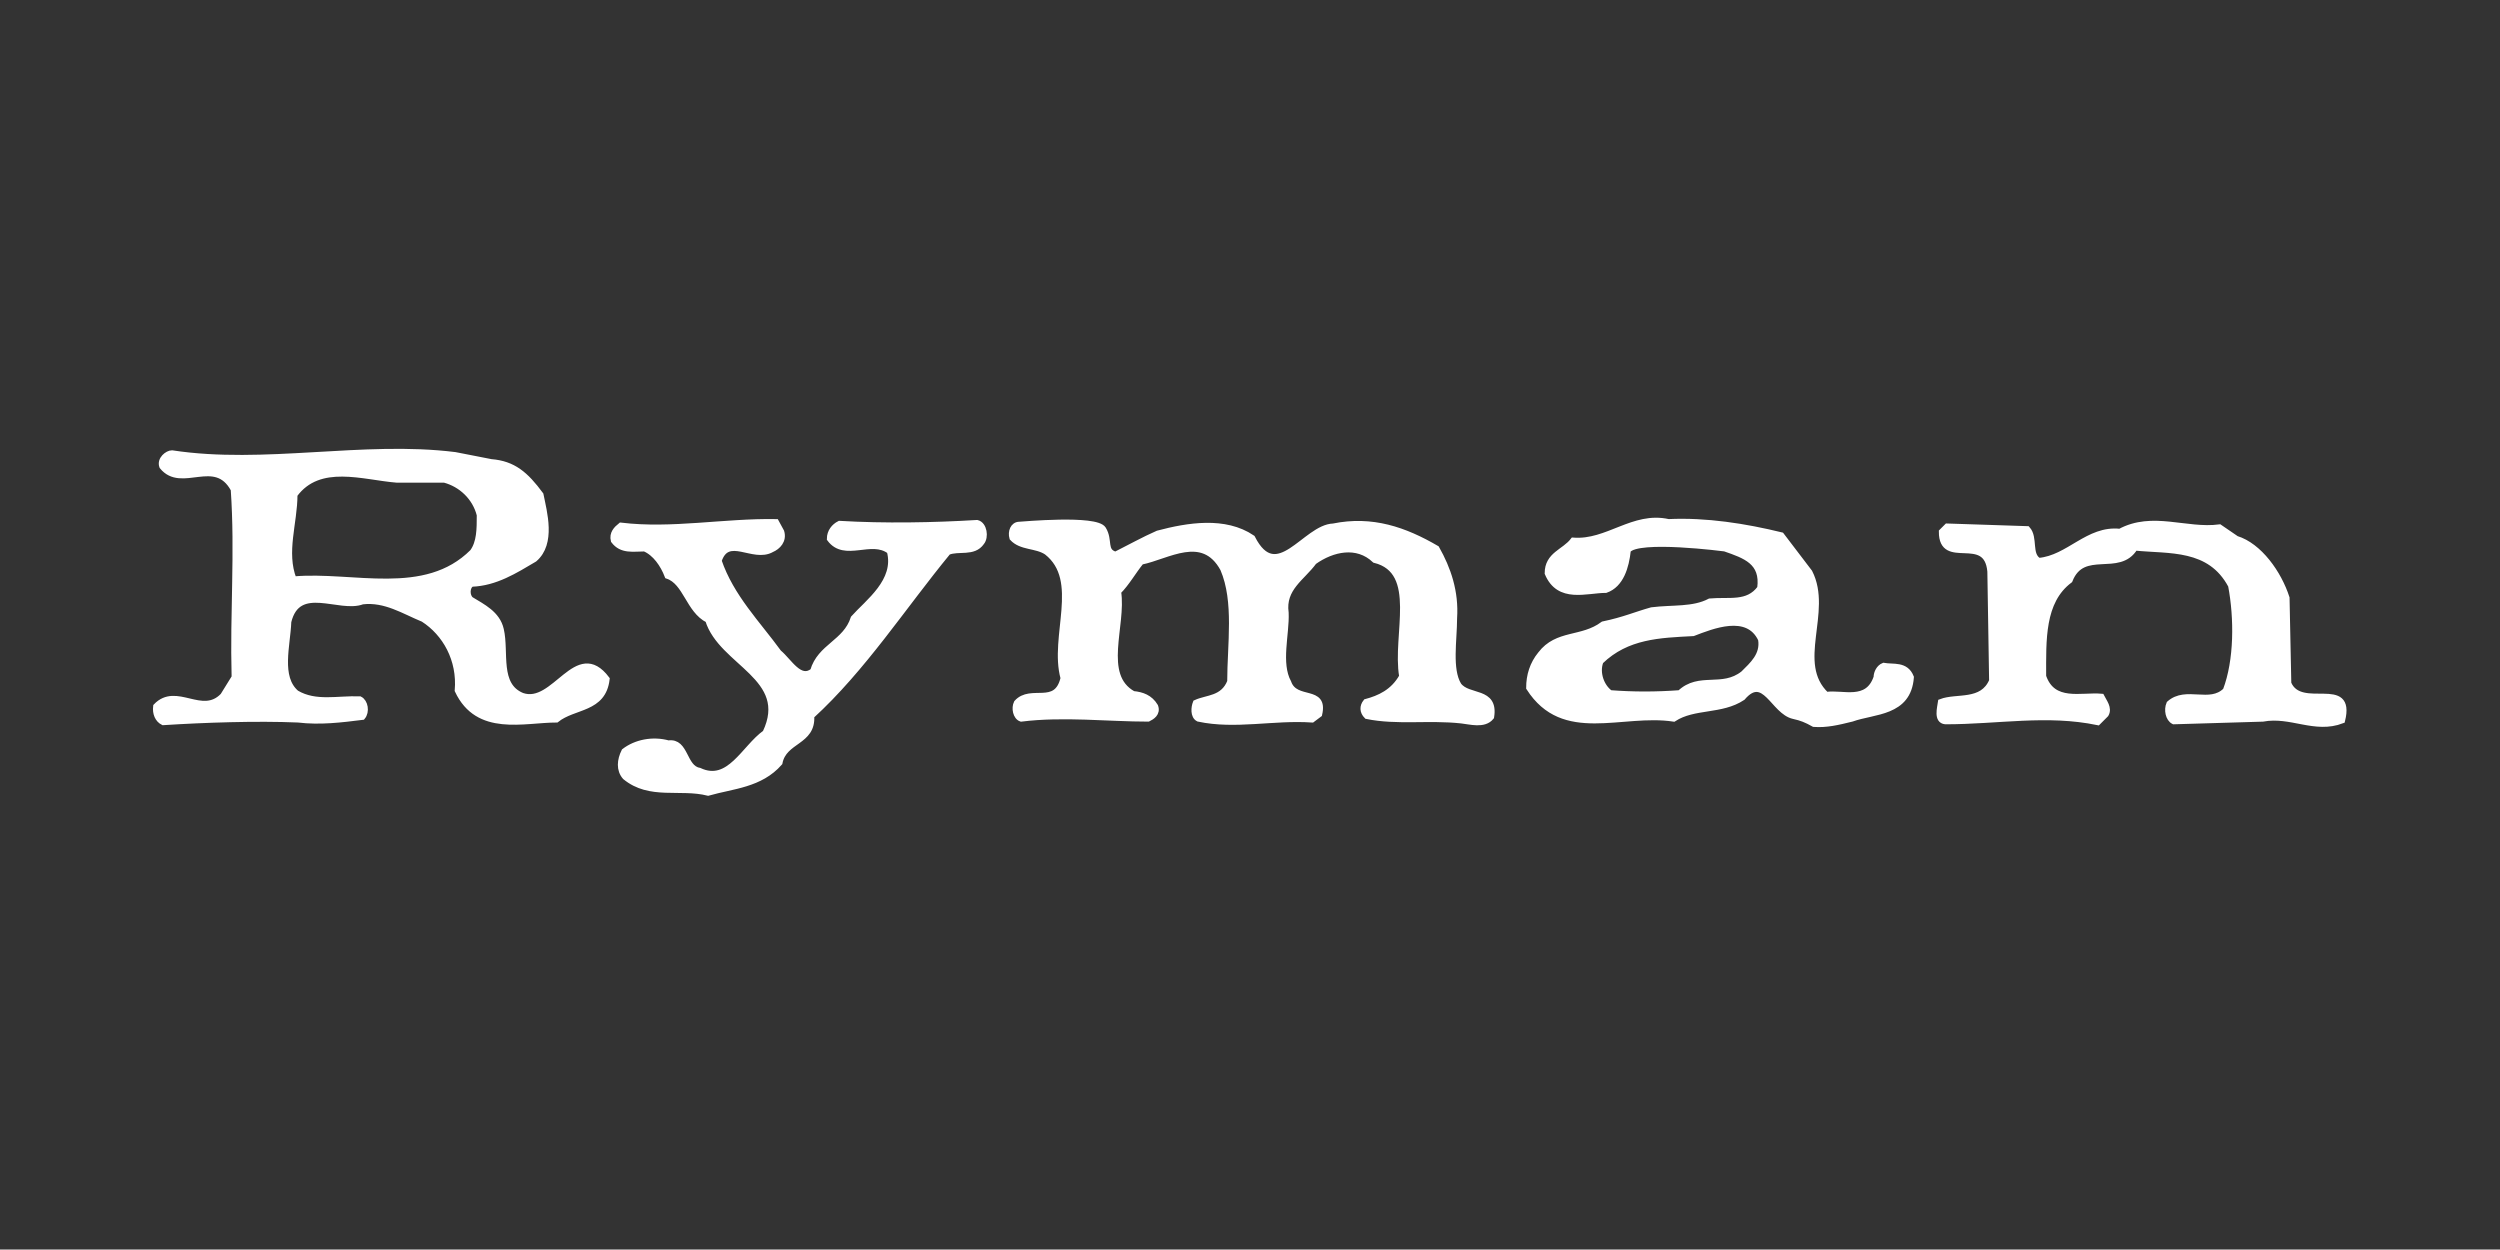 <?xml version="1.0" encoding="utf-8"?>
<!-- Generator: Adobe Illustrator 23.1.1, SVG Export Plug-In . SVG Version: 6.00 Build 0)  -->
<svg version="1.1" id="Layer_1" xmlns="http://www.w3.org/2000/svg" xmlns:xlink="http://www.w3.org/1999/xlink" x="0px" y="0px"
	 viewBox="0 0 283.5 141.7" style="enable-background:new 0 0 283.5 141.7;" xml:space="preserve">
<rect x="0" y="0" width="283.5" height="141.7" fill="#333333" stroke="none"/>
<style type="text/css">
	.st0{fill:#FFFFFF;stroke:#FFFFFF;stroke-width:0.669;}
</style>
<title>logo_red</title>
<desc>Created with Sketch.</desc>
<g id="Page-1">
	<g id="logo" transform="translate(0, 1)">
		<path id="Shape" class="st0" d="M202,59.7l3.2,4.2c2.3,4.5-1.9,10.3,1.9,13.9c1.8-0.3,4.7,1,5.7-2c0-0.5,0.3-1.1,0.8-1.3
			c1.1,0.2,2.5-0.2,3.1,1.3c-0.3,4.1-4.2,3.8-6.7,4.7c-1.6,0.4-2.9,0.7-4.3,0.6c-0.9-0.5-1.4-0.7-2.3-0.9c-2.3-0.5-3.3-5-5.8-2.1
			c-2.4,1.6-5.5,0.9-7.8,2.4c-5.9-0.9-12.5,2.6-16.4-3.5c0-1.4,0.4-2.7,1.3-3.8c1.9-2.5,4.7-1.6,7.1-3.4c2.4-0.5,3.7-1.1,5.5-1.6
			c2.4-0.3,4.7,0,6.6-1c2.2-0.2,4.3,0.4,5.7-1.5c0.4-3-1.7-3.7-4-4.5c0,0-9.9-1.3-11,0.2c-0.2,1.9-0.8,3.9-2.5,4.5
			c-2.2,0-5.3,1.2-6.6-1.9c0-2.1,1.9-2.4,2.9-3.7c3.9,0.3,6.8-3,10.8-2.1C193.5,58,197.9,58.7,202,59.7z M192,70.8
			c-3.8,0.2-7.5,0.3-10.5,3.2c-0.5,1.3,0.1,2.9,1.1,3.6c2.6,0.2,5.2,0.2,7.9,0c2.2-2.1,4.8-0.3,7.2-2.2c1-1,2.3-2.1,2-3.9
			C198.2,68.3,194.1,70,192,70.8z M55.7,51.4c2.5,0.2,3.9,1.4,5.6,3.7c0.4,2,1.4,5.5-0.7,7.3c-2.2,1.3-4.4,2.7-7.1,2.8
			c-0.6,0.3-0.6,1.4-0.1,1.8c1.3,0.8,3,1.6,3.4,3.4c0.6,2.6-0.5,6.3,2.4,7.5c3.7,1.3,6.2-6.4,9.6-1.9c-0.4,3.5-3.7,3-5.7,4.6
			c-3.7,0-8.9,1.6-11.2-3.3c0.3-3.5-1.4-6.5-3.9-8.1c-2.2-0.9-4.3-2.3-6.9-2c-2.6,1-7.3-2.2-8.4,2.3c-0.1,2.7-1.2,6.3,0.9,8.1
			c2.2,1.3,4.7,0.6,7.2,0.7c0.6,0.3,0.8,1.4,0.3,2c-2.4,0.3-4.8,0.6-7.3,0.3c-4.7-0.2-10.6,0-15.3,0.3c-0.6-0.3-0.9-1-0.8-1.8
			c2.3-2.4,5.2,1.3,7.6-1.2l1.3-2.1c-0.2-7.5,0.4-14-0.1-21.3c-2.1-3.9-5.9,0.1-8.1-2.6c-0.3-0.8,0.6-1.5,1.1-1.5
			c10.5,1.6,21.7-1.1,32.1,0.2L55.7,51.4z M45,53.4c-3.8-0.3-8.8-2.1-11.6,1.7c0,3.2-1.3,6.5-0.1,9.6c6.7-0.6,14.9,2.3,20.3-3.1
			c0.8-1.1,0.8-2.6,0.8-4.2c-0.5-2-2.1-3.5-4-4L45,53.4z M88.6,59.3c0.3,1-0.4,1.7-1.1,2c-2.1,1.2-5-1.8-6,1.3
			c1.4,4.1,4.4,7.1,6.8,10.4c1.2,1,2.4,3.3,3.9,2.1c0.8-2.8,3.7-3.2,4.6-6c1.6-1.8,5-4.2,4.1-7.6c-2.1-1.6-5.1,0.9-6.8-1.4
			c0-0.8,0.5-1.4,1.1-1.7c5.1,0.3,10.7,0.2,15.6-0.1c0.8,0.2,1,1.6,0.5,2.2c-0.9,1.3-2.6,0.6-3.8,1.1c-5.1,6.2-9.6,13.2-15.5,18.6
			c0.2,3-3.1,2.7-3.6,5.3c-2.2,2.5-5.3,2.6-8.1,3.4c-3.2-0.8-6.6,0.5-9.4-1.8c-0.7-0.8-0.6-1.9-0.1-2.9c1.3-1,3.2-1.4,5-0.9
			c2-0.3,1.7,2.8,3.5,3.1c3.4,1.6,5.1-2.6,7.5-4.3c3-6.3-5-7.9-6.5-12.8c-2.2-1.1-2.5-4.3-4.6-5c-0.5-1.3-1.4-2.6-2.6-3.1
			c-1.3,0-2.6,0.3-3.5-0.9c-0.2-0.8,0.3-1.3,0.8-1.7c5.8,0.7,11.7-0.5,17.6-0.4L88.6,59.3z M125.1,59c0.8,1.3,0,2.5,1.4,2.9
			c1.6-0.8,3.2-1.7,4.8-2.4c3.4-0.9,7.6-1.6,10.7,0.5c2.8,5.5,6-1.2,9.2-1.3c4.4-0.9,8.1,0.4,11.7,2.5c1.3,2.3,2.2,4.9,2,7.9
			c0,2.5-0.6,5.8,0.5,7.6c1.1,1.5,4.2,0.5,3.7,3.6c-0.8,1-2.4,0.5-3.4,0.4c-3.7-0.4-7.3,0.2-10.7-0.5c-0.5-0.5-0.5-1.1-0.1-1.6
			c1.5-0.4,3.1-1.1,4.1-2.9c-0.8-4.7,2.1-11.9-3.1-13.2c-2-1.9-4.8-1.3-6.9,0.2c-1.3,1.8-3.6,3-3.2,5.8c0.1,2.4-0.9,5.7,0.3,7.9
			c0.8,2.3,4.2,0.6,3.5,3.6l-0.8,0.6c-4.4-0.3-8.7,0.8-12.9-0.1c-0.6-0.3-0.5-1.3-0.3-1.8c1.3-0.6,3.1-0.4,3.9-2.4
			c0-4.2,0.8-9.1-0.8-12.8c-2.3-4.2-6.3-1.4-9.3-0.8c-0.9,1.1-1.6,2.4-2.6,3.4c0.6,3.8-2.1,9.5,1.7,11.6c1,0.1,1.9,0.4,2.5,1.4
			c0.3,0.8-0.4,1.2-0.8,1.4c-4.5,0-9.6-0.6-14.4,0c-0.6-0.2-0.8-1.2-0.5-1.8c1.6-1.8,4.5,0.6,5.3-2.8c-1.3-4.7,2.2-11.1-1.9-14.3
			c-1.2-0.8-2.9-0.5-3.9-1.6c-0.2-0.7,0.1-1.5,0.8-1.5C115.8,58.5,124.3,57.7,125.1,59z M253.6,60.1c2.6,0.8,4.8,3.9,5.7,6.7
			l0.2,9.7c1.4,3.3,7.3-0.7,6.1,4.2c-3.1,1.2-5.8-0.8-9-0.2l-10.1,0.3c-0.6-0.3-0.8-1.3-0.5-2c1.9-1.7,4.6,0.3,6.4-1.5
			c1.3-3.4,1.3-8.2,0.6-11.9c-2.4-4.5-7-3.9-10.9-4.3c-1.8,3-5.9-0.1-7.4,3.7c-3.2,2.4-3,6.8-3,10.9c1.1,3.2,4.3,2.1,6.6,2.3
			c0.3,0.6,0.9,1.3,0.5,2l-0.9,0.9c-5.8-1.2-11.3-0.1-17.3-0.1c-1-0.1-0.6-1.5-0.5-2.2c1.8-0.7,4.7,0.2,5.8-2.4l-0.2-12.4
			c-0.4-4.5-5.5-0.4-5.5-4.5l0.6-0.6l9.1,0.3c0.9,1,0.1,2.9,1.3,3.6c3.4-0.3,5.6-3.7,9.2-3.3c3.7-2,7.5,0,11.3-0.5L253.6,60.1z"/>
	</g>
</g>
</svg>
